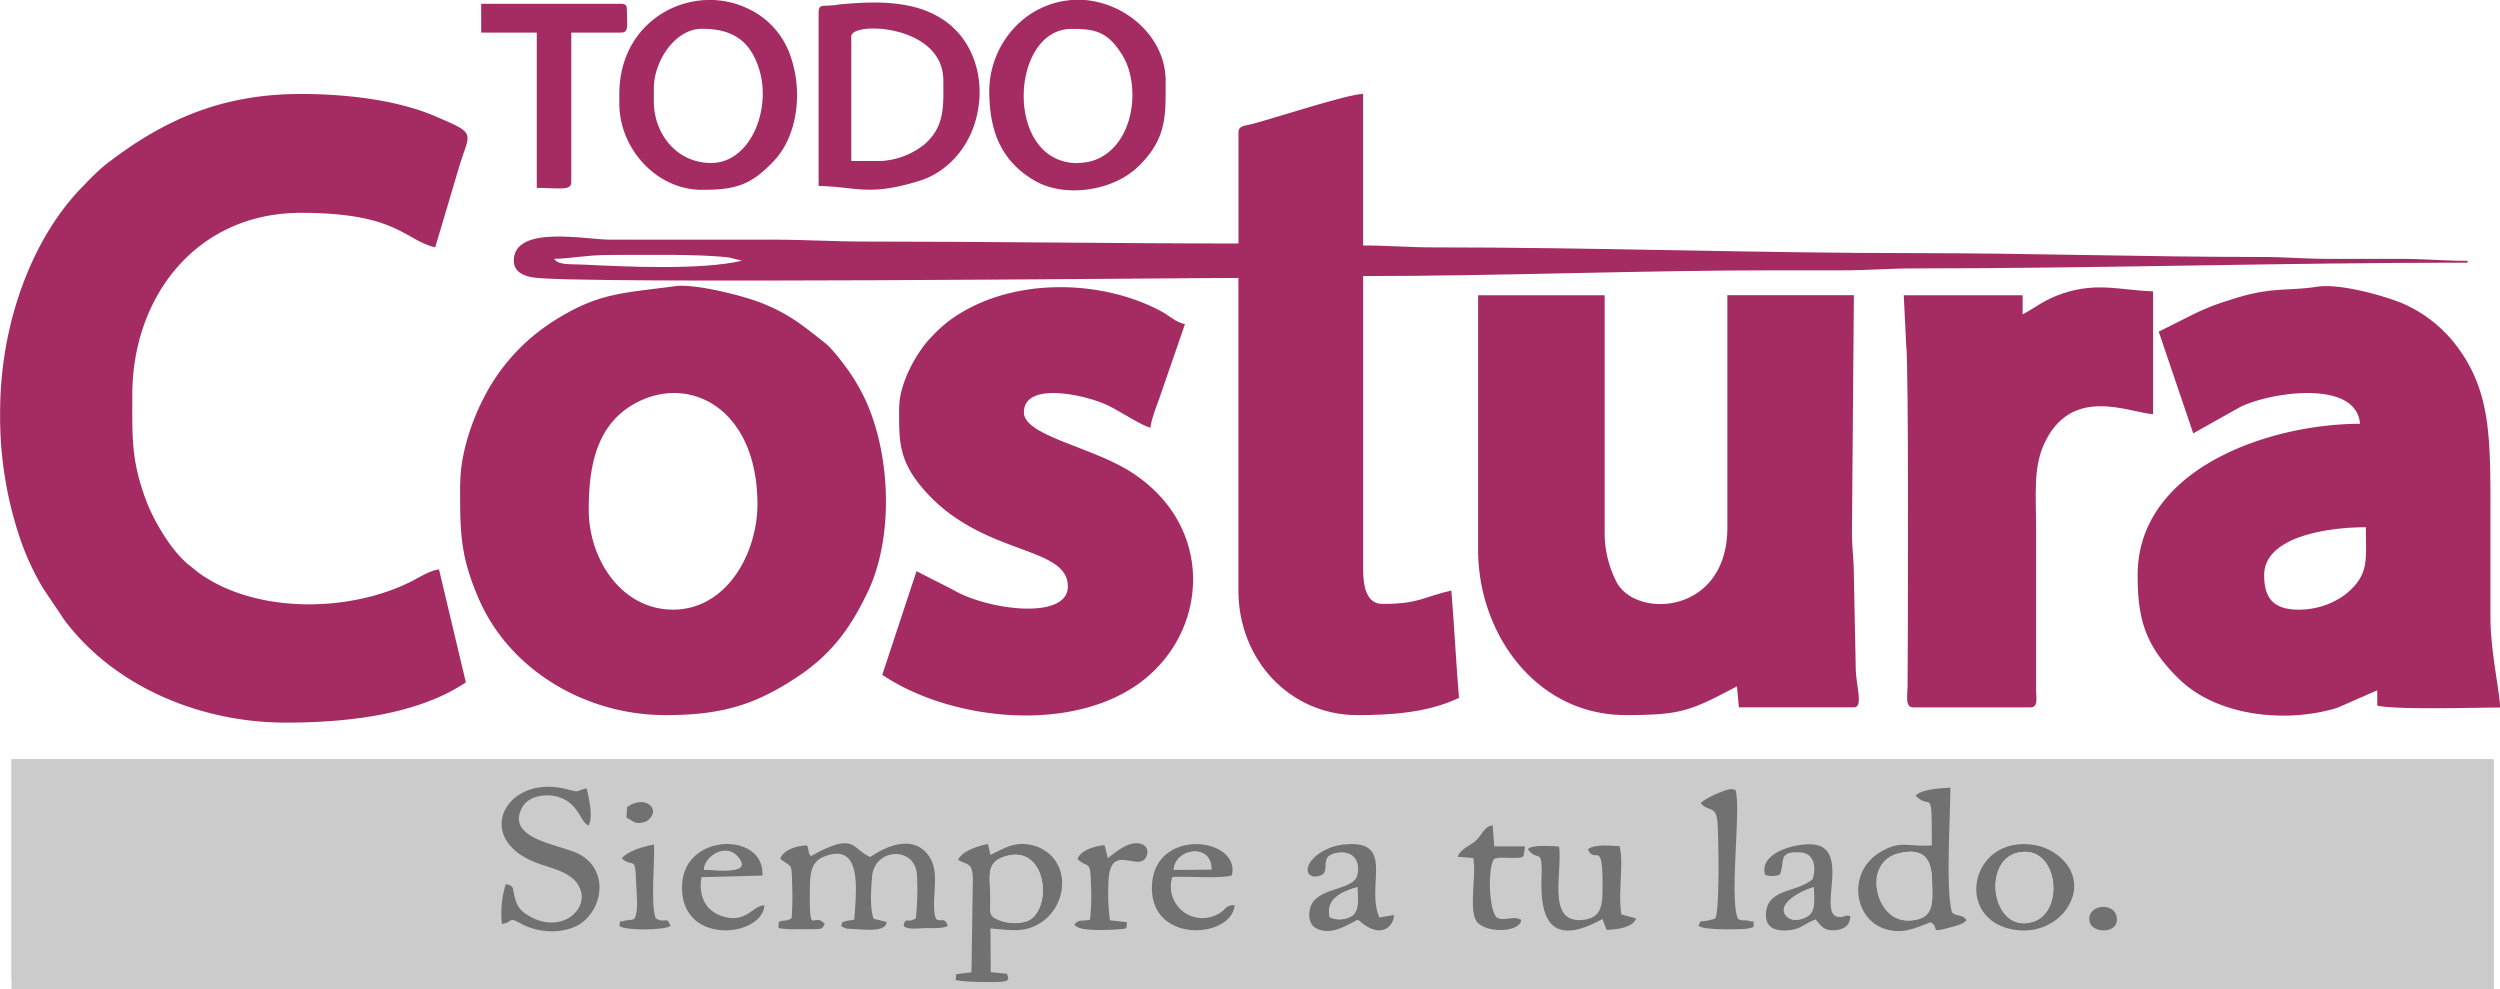 <svg id="Capa_1" data-name="Capa 1" xmlns="http://www.w3.org/2000/svg" viewBox="0 0 712.79 282.06"><defs><style>.cls-1,.cls-2{fill:#cbcbcb;}.cls-2,.cls-3,.cls-4{fill-rule:evenodd;}.cls-3{fill:#a52b63;}.cls-4{fill:#717171;}</style></defs><rect class="cls-1" x="3.28" y="216.46" width="707.77" height="65.6"/><path class="cls-2" d="M-506.58,472l.17-1.62,4.35-.52.4-26.88c-.23-4.45-1.38-3.58-4.21-5.18,1.22-2.61,5.62-3.91,8.5-4.53l.71,3.12c4.12-1.91,7.3-4.33,13.09-2.42a10.79,10.79,0,0,1,7.32,9.62,13.55,13.55,0,0,1-5.29,11.61c-5,3.54-8.51,2.67-15.11,2.16l.09,12.45,4.65.48.39,1.44,423.08.27V409.1H-775.76V472h269.18Zm-129.35-15.9a27.8,27.8,0,0,1,1.09-11.34c2.73.53,1.78,1.26,2.75,4.38a7,7,0,0,0,3.32,4.34c10,6.44,19.29-2.53,14.1-9.21-2.13-2.74-6-3.78-10.15-5.15-20.11-6.67-10.34-26,7.28-21.45,4.22,1.08,2.3.56,5.74-.24.61,2.19,2,8.39.57,10.55-2-.45-2.62-5.49-7.4-7.64-3.76-1.69-9.46-1-11.37,2.28-5.35,9.12,10.31,10.84,15.51,13.29,8.57,4,7.77,14.47,1.89,19.41-4.2,3.54-12,3.84-17.72.77C-634.43,453.83-632.4,455.51-635.93,456.06Zm412.21,1.16c-5.41,1.47-2.15-.11-4.88-1.67-4.53,1.77-8.38,3.68-13.67,1.67-8.2-3.12-10-16-.79-21.6,6.05-3.71,8.54-1.32,14.82-2,.05-17.75-.28-9.58-4.66-14.17,1.71-1.85,6.72-2.11,9.94-2.31,0,8.29-1.41,29,.46,35.66,2.2,1.37,3.07.4,4.13,2.18C-219.46,456.24-221.49,456.62-223.72,457.22Zm-70.36-35.55c1-1.35,7.16-4.07,8.73-4.06l1.13.22c1.74,4.71-1.86,31.11.77,36.86,1.75.68,1.62.15,2.87.46,2.43.61,1.14-.6,1.68,1.5-.72.58.06.26-1.19.6a7.32,7.32,0,0,1-2,.26c-2.73.11-11.08.28-12.6-.86,1-2.27-.27-.6,4.61-2.06,1.55-.46,1.11-25,.76-28C-289.87,422.29-292,424.07-294.08,421.67Zm-306.16,1.05c5.32-3.75,10.19.91,5.51,4.09-3,1-3.3.29-5.69-1.1Zm214.47,31.49,4.21-.67c-.21,3.66-3.94,6.41-9.11,2.28-.92-.72-.19-.45-1.37-.9-2.95,1.51-7.84,4.76-12,2.23-1.61-1-2.06-3.31-1.41-5.68,1.69-6.13,12.66-4.68,13.48-9.59,1.33-8-7.47-6.76-8.63-4.66s.54,4.54-2.51,5.21c-2.82.63-3.83-1.47-2.52-3.66,1.71-2.85,5.81-5,9.87-5.36C-381,432-389.71,445.1-385.77,454.21Zm42.36-19.42c.67-.49-.51-.18,1.42-.71a13.67,13.67,0,0,1,2.41-.25,34.32,34.32,0,0,1,5,.21c1,7.54-3.82,22.57,7.38,20.79,4.92-.78,5-4.51,5-9.65.07-13.71-2.15-5.84-4.17-10.39,1.95-1.55,6.28-1,9-.89,1.32,4.53-.5,13.64.56,19.47l4.15,1.1c-.73,2.63-5.8,3.24-8.39,3.27l-1.19-3.07c-13.95,7.69-17.8,1.13-17.36-11.68C-339.22,433.77-340.56,438.64-343.41,434.79Zm71.82,7.22a5.72,5.72,0,0,1-4.15.05c-2-6.84,10.77-9.61,15-8.42,8.86,2.5-.16,19.88,6,20.44,1.06.1.32,0,1.1-.06,1.53-.17.3-.47,2.2-.21-.1,2.69-1.65,3.86-4.47,4.06-3.25.23-3.92-1.47-5.44-3.06-3.16,1.09-4,2.88-8.2,3.11s-6.42-1.36-5.87-5.51c.84-6.41,9.05-5.35,13.27-9.13,1.07-3.68.29-7.4-3.56-7.61C-272.37,435.32-270,438.3-271.59,442Zm-272.27,14.1c-.9,1.68-.44,1.44-6.69,1.47-1.18,0-3.3.07-4.39-.05-2.88-.3-2,0-2-2,1.81-.72,2,0,3.66-1.09a80.92,80.92,0,0,0,.14-9.85c-.11-6.24-.17-4.45-3.39-7.1.88-2.47,4.5-3.69,7.63-3.8.76,1.63.13,1.77,1.1,3.08,12.7-7.06,11.47-2.23,16.94.25,5.07-3.54,12.71-6.49,16.91,0,2,3.09,1.56,7,1.36,10.89-.6,11.81,2.45,4.24,3.82,8.74-1.68.83-4.32.58-6.24.62-2.18,0-5,.55-6.35-.62.59-2.85,1-.49,3.51-2.18a79.14,79.14,0,0,0,.33-12.06c-.3-8.64-12-8-12.79,0-.34,3.6-.72,9.19.42,12.19l3.7.94c-.28,2.82-5.44,2.16-9.52,2-2.25-.1-2.35-.14-3.43-.87.54-1.62-.21-.77,1.41-1.43,0,0,2-.3,2.32-.38.57-8.44,2.35-22.34-8.66-17.95-3.61,1.44-4,4.61-4,9.36C-548.28,460.55-547.3,452.19-543.86,456.11Zm180.4-19.19c.8-2.24,3.52-3.22,5.1-4.54s2.53-4.31,4.91-4.45l.45,6h8.75c-.48,3.3.08,3.23-3.46,3.28-1.94,0-4-.32-5.42.32-1.77,3-1.4,14.42.76,16.6,2.05,1.39,4.54-.65,7.05.73-.24,3.81-11.28,4-13.08-.19-1.7-4,.32-12.77-.59-17.44Zm-228.65,17.55c2.86,1.82,3-1,4.25,2.21-1.73,1.2-12.82,1.38-14.6,0,.51-2.17-.6-.86,1.66-1.53,1.11-.32,2,.08,2.73-.71,1.18-2.35.48-7.34.39-10.35-.24-7.86-.85-3.78-4.07-6.67,1.54-2,6-3.38,9.19-3.92C-592.35,438.77-593.57,450.34-592.11,454.47Zm128.9-17.22c1.89-1.36,5.46-4.7,8.84-4.23,1.86.25,3.13,1.56,2.18,3.75-2,4.69-10.22-4.23-10.75,6.78a58.29,58.29,0,0,0,.39,11.41l4.84.53c-.23,1.93.33,1.86-2.62,2.05-2.57.16-11.48.72-12.36-1.43,1.61-1.57,1.76-.79,4.45-1.31a64.24,64.24,0,0,0,.24-10.75c-.15-6.35-.73-3.8-3.79-6.53.81-2.49,4.68-3.63,7.6-4a3.15,3.15,0,0,1,.21.4ZM-579,442.73c-1,6.08,1.7,9.66,5.69,11.06,7.05,2.47,9-3.14,12.27-3-.59,9.2-24.54,11.69-23.46-6.18.89-14.62,23.64-14.76,22.89-2.34Zm152,8c-.74,9.68-24.75,11.29-23.53-6.08,1.13-16.11,25.25-13.2,22.75-2.4-3.22,1.06-12.69.16-17,.5a9,9,0,0,0,12.06,11C-429.27,452.38-430.11,450.72-427,450.71Zm239-2.8c-1.64,6.08-8.31,11.09-16.54,9.84-17.77-2.67-12.77-27.29,5.61-24.18C-192.71,434.62-186,440.43-188,447.91Zm4.77,7.65c-1.16-4.92,6.46-5.77,7.55-2C-174.11,459-182.41,459-183.22,455.56Z" transform="translate(779.04 -192.64)"/><path class="cls-3" d="M-779,310.16A108.27,108.27,0,0,0-773.38,346a74.83,74.83,0,0,0,6.54,14.24l6.14,9.16c14.33,19.11,38.9,29.27,63.1,29.27,20.79,0,39-3.16,51.38-11.48L-653.87,355c-2.44.21-5.82,2.37-8,3.47-17.3,8.65-43.31,9.23-59.67-1.92-1.47-1-2.09-1.64-3.38-2.63-5.11-3.93-10.26-12.68-12.49-18.67-4.26-11.44-3.91-18-3.91-30,0-28.1,18.34-51.93,48.11-51.93,27.55,0,29.57,7.82,38.26,9.84l7-23.57c3-9.54,4.71-8.75-6.88-13.76-11-4.74-25.64-6.4-38.42-6.4-23,0-39.71,7.67-56.08,20.46a68.87,68.87,0,0,0-5.83,5.64C-768.72,259-779,283.07-779,310.16" transform="translate(779.04 -192.64)"/><path class="cls-3" d="M-425.93,230.36v31.7c-36.1,0-70.48-.55-106.59-.55-9.3,0-16.79-.54-26.24-.54h-46.47c-6.65,0-27.32-4.31-27.32,6,0,3.29,3,4.39,5.6,4.79,12.08,1.9,182.72.13,201,.13V361c0,19.75,14.67,35.53,33.89,35.53,10.07,0,20.29-.76,29-4.92-.82-9.84-1.37-20.77-2.18-30.61-8.35,1.94-9.15,3.82-19.68,3.82-4.6,0-5.47-5.19-5.47-9.84V271.35c38.35,0,79.42-1.64,117.52-1.64h19.68c7.24,0,12.45-.54,19.68-.54,53.05,0,104.73-1.64,158-1.64V267c-7,0-12-.55-19.13-.55H-114.9c-7.09,0-12.52-.55-19.14-.54-33.15,0-66.15-1.1-98.93-1.1-45.29,0-92-1.66-137.75-1.64-6.88,0-12.4-.54-19.68-.54V219.42c-4.3,0-25.53,7-31.83,8.62-1.84.47-3.7.41-3.7,2.32m-195.14,36.07c4.3,0,9.27-1.09,15.3-1.09,8.16,0,26.88-.36,34.79.75l3.48.89c-11.66,2.71-32.83,1.72-45.38,1.1C-616.75,267.89-619.7,268.31-621.07,266.43Z" transform="translate(779.04 -192.64)"/><path class="cls-3" d="M-163.55,287.2l9.84,29,13.29-7.47c8.37-4.22,33.19-8.1,34.26,4.74-25.64,0-63.41,12.64-63.41,43.18,0,12.9,2.37,20.25,11.61,29.39,11,10.92,30.83,12.86,45.32,8.41l11.4-5v4.37c5.38,1.26,27.85.55,35,.55,0-4.2-2.78-16.33-2.73-25.69,0-9.65,0-19.32,0-29,0-22,.19-35.32-9.6-48.35a38.53,38.53,0,0,0-16-12.41c-4.63-1.86-17.21-5.55-23.81-4.53-9,1.38-13-.18-25.14,3.86a67.13,67.13,0,0,0-10.17,4Zm39.9,79.26c-7.18,0-9.84-3.27-9.84-9.84,0-10.87,17.78-13.66,29-13.66,0,9.36,1.08,13.61-5.92,19.22A22.21,22.21,0,0,1-123.65,366.46Z" transform="translate(779.04 -192.64)"/><path class="cls-3" d="M-647.85,330.39c0,13.53-.19,20.23,5.3,32.95,8.84,20.48,30.64,33.19,53.18,33.19,15.75,0,25.36-2.72,37.72-10.93,9.57-6.36,14.88-13.58,19.87-23.86,7.44-15.32,6.79-38.13,0-53.93a54.28,54.28,0,0,0-5.31-9.45c-1.84-2.54-4.51-6.14-6.8-8C-550.4,285.24-554,282.18-562,279c-5.34-2.12-19-5.52-24.44-4.78-14.8,2-21.7,1.8-34.17,9.59a56.18,56.18,0,0,0-21,23.25c-3.2,6.41-6.19,15.48-6.19,23.33m60.67,36.07c-14.66,0-24.05-14.33-24.05-28.42,0-12.51,2.16-24.6,13.65-30.62,15.47-8.11,34.45,2,34.45,29C-563.13,350.67-572,366.46-587.18,366.46Z" transform="translate(779.04 -192.64)"/><path class="cls-3" d="M-357.6,349.52c0,23.61,16.39,47,42.09,47,15.78,0,18.4-1.16,31.7-8.2l.55,6h32.79c2.66,0,.79-5.65.55-10.38l-.55-26.79c0-5.18-.57-8.31-.55-13.11l.55-67.24h-36.07V343c0,24.83-25.9,26.14-31.54,15.69a30.72,30.72,0,0,1-3.45-14.6V276.82H-357.6Z" transform="translate(779.04 -192.64)"/><path class="cls-3" d="M-522.68,308.52c0,9.35-.41,15,6.72,23.35,16.52,19.47,41.38,16.07,41.38,28,0,9.71-23.1,6.74-33,.79l-10.15-5.16-9.76,29.54c19.89,13.39,55.44,16.95,74.89,1.16,18.36-14.91,19.53-44-4-59-11.28-7.21-30.51-10.33-30.51-17,0-9,18-4.94,24.24-1.83,3.54,1.79,9.38,5.63,11.84,6.2.17-2,1.55-5.68,2.26-7.57l7.58-21.94c-2.87-.67-4.24-2.31-6.74-3.65-17.5-9.41-43.78-9.86-60.74,2.86a41.08,41.08,0,0,0-4.82,4.47c-4.12,4.09-9.15,13.27-9.15,19.82" transform="translate(779.04 -192.64)"/><path class="cls-3" d="M-202.36,282.28v-5.46h-33.89l.69,14.06c.75,5.46.53,82.75.4,97.45,0,2.61-.8,6,1.64,6h33.34c2.31,0,1.7-2.47,1.66-4.9l0-45.94c0-9.52-.83-17.29,2.19-24.05,7.8-17.47,24.9-8.88,31.16-8.74v-35c-9.17-.2-16.72-3.09-27.66,1.32-3.93,1.58-6.21,3.5-9.51,5.24" transform="translate(779.04 -192.64)"/><path class="cls-3" d="M-545.64,195.92v49.74c11.14.25,14.2,3,28.64-1.43,7.8-2.4,13.63-8.91,16-16.82,3.19-10.72.1-21.32-6.71-27.3-8.41-7.38-20.36-7.19-30.74-6.33-1.93.16-1.76.29-3.94.44-1.88.13-3.22-.29-3.22,1.7m17.49,42.63h-8.2V203c0-4.31,26.24-3.46,26.24,12.57,0,7.12.55,13-5.32,18.18A21.65,21.65,0,0,1-528.15,238.55Z" transform="translate(779.04 -192.64)"/><path class="cls-3" d="M-577.72,192.64h2A25,25,0,0,1-566,195a23.08,23.08,0,0,1,12.41,13.83c3.62,10.46,1.67,22.81-4.72,29.61-6.61,7-10.92,8.32-20.64,8.32-12.88,0-23.51-11.72-23.51-24.59v-2.74c0-16.44,12.09-26.29,24.77-26.78m1.47,46.46c-10.25,0-16.4-8.73-16.4-17.49v-3.83c0-7.76,6.11-16.94,13.67-16.94,8.54,0,13.76,3.17,16.36,11.52C-559,224-565.19,239.1-576.25,239.1Z" transform="translate(779.04 -192.64)"/><path class="cls-3" d="M-473.87,192.64h4.09c12.2,1,23.08,10.92,23.08,23,0,9.69.46,16.28-7.51,24.2-7.61,7.56-21.51,9.15-29.78,4.34-9.79-5.69-13-14.39-13-25.81a26.78,26.78,0,0,1,7.51-18.19,24.75,24.75,0,0,1,15.61-7.5m2,46.46c-20.92,0-19.33-38.26-1.64-38.26,6,0,9.83.49,13.79,6.43a18.11,18.11,0,0,1,2.63,5.57C-453.86,224.49-459.24,239.1-471.84,239.1Z" transform="translate(779.04 -192.64)"/><path class="cls-3" d="M-641.84,201.93H-626v44.28c6.48,0,9.84.92,9.84-1.64V201.93h14.21c2.28,0,1.64-1.9,1.64-6.56,0-1.26-.38-1.64-1.64-1.64h-39.9Z" transform="translate(779.04 -192.64)"/><path class="cls-4" d="M-543.86,456.11c-3.44-3.92-4.42,4.44-4.27-9.86,0-4.75.43-7.92,4-9.36,11-4.39,9.23,9.51,8.66,17.95-.36.08-2.28.36-2.32.38-1.62.66-.87-.19-1.41,1.43,1.08.73,1.18.77,3.43.87,4.08.2,9.24.86,9.52-2l-3.7-.94c-1.14-3-.76-8.59-.42-12.19.77-8,12.49-8.66,12.79,0a79.14,79.14,0,0,1-.33,12.06c-2.56,1.69-2.92-.67-3.51,2.18,1.31,1.17,4.17.66,6.35.62,1.92,0,4.56.21,6.24-.62-1.37-4.5-4.42,3.07-3.82-8.74.2-3.94.65-7.8-1.36-10.89-4.2-6.46-11.84-3.51-16.91,0-5.47-2.48-4.24-7.31-16.94-.25-1-1.31-.34-1.45-1.1-3.08-3.13.11-6.75,1.33-7.63,3.8,3.22,2.65,3.28.86,3.39,7.1a80.92,80.92,0,0,1-.14,9.85c-1.66,1.07-1.85.37-3.66,1.09.06,2-.86,1.67,2,2,1.09.12,3.21.06,4.39.05,6.25,0,5.79.21,6.69-1.47" transform="translate(779.04 -192.64)"/><path class="cls-4" d="M-635.93,456.06c3.53-.55,1.5-2.23,5.61,0,5.7,3.07,13.52,2.77,17.72-.77,5.88-4.94,6.68-15.37-1.89-19.41-5.2-2.45-20.86-4.17-15.51-13.29,1.91-3.26,7.61-4,11.37-2.28,4.78,2.15,5.35,7.19,7.4,7.64,1.42-2.16,0-8.36-.57-10.55-3.44.8-1.52,1.32-5.74.24-17.62-4.51-27.39,14.78-7.28,21.45,4.12,1.37,8,2.41,10.15,5.15,5.19,6.68-4.08,15.65-14.1,9.21a7,7,0,0,1-3.32-4.34c-1-3.12,0-3.85-2.75-4.38a27.8,27.8,0,0,0-1.09,11.34" transform="translate(779.04 -192.64)"/><path class="cls-4" d="M-506.58,472c1.58.75,12.48.7,13.39.51,1.63-.35.72.12,1.67-.78l-.39-1.44-4.65-.48-.09-12.45c6.6.51,10.13,1.38,15.11-2.16a13.55,13.55,0,0,0,5.29-11.61,10.79,10.79,0,0,0-7.32-9.62c-5.79-1.91-9,.51-13.09,2.42l-.71-3.12c-2.88.62-7.28,1.92-8.5,4.53,2.83,1.6,4,.73,4.21,5.18l-.4,26.88-4.35.52Zm14.39-35.24c11.86-3.39,13.42,15.77,5.88,18.58a12,12,0,0,1-7.89-.34c-3-1.14-2.51-2.11-2.48-5.93C-496.63,442.58-498.34,438.47-492.19,436.72Z" transform="translate(779.04 -192.64)"/><path class="cls-4" d="M-232.9,419.48c4.38,4.59,4.71-3.58,4.66,14.17-6.28.65-8.77-1.74-14.82,2-9.22,5.64-7.41,18.48.79,21.6,5.29,2,9.14.1,13.67-1.67,2.73,1.56-.53,3.14,4.88,1.67,2.23-.6,4.26-1,5.35-2.21-1.06-1.78-1.93-.81-4.13-2.18-1.87-6.69-.44-27.37-.46-35.66-3.22.2-8.23.46-9.94,2.31m-10.73,27.88c-1.49-5.88,1.32-10.31,5.84-11.42,7.11-1.75,9.47,1.37,9.6,7.57.12,6,1,11-5.9,11.55C-239.47,455.53-242.56,451.59-243.63,447.36Z" transform="translate(779.04 -192.64)"/><path class="cls-4" d="M-339.58,433.83a13.67,13.67,0,0,0-2.41.25c-1.93.53-.75.22-1.42.71,2.85,3.85,4.19-1,3.88,8.2-.44,12.81,3.41,19.37,17.36,11.68l1.19,3.07c2.59,0,7.66-.64,8.39-3.27l-4.15-1.1c-1.06-5.83.76-14.94-.56-19.47-2.72-.12-7.05-.66-9,.89,2,4.55,4.24-3.32,4.17,10.39,0,5.14-.11,8.87-5,9.65-11.2,1.78-6.39-13.25-7.38-20.79a34.32,34.32,0,0,0-5-.21" transform="translate(779.04 -192.64)"/><path class="cls-4" d="M-188,447.91c2-7.48-4.72-13.29-10.93-14.34-18.38-3.11-23.38,21.51-5.61,24.18,8.23,1.25,14.9-3.76,16.54-9.84m-15.84-12.15c11.53-2.76,13.72,16.73,4.56,19.66C-211.07,459.2-214.18,438.23-203.83,435.76Z" transform="translate(779.04 -192.64)"/><path class="cls-4" d="M-385.77,454.21c-3.94-9.11,4.74-22.26-10-20.8-4.06.4-8.16,2.51-9.87,5.36-1.31,2.19-.3,4.29,2.52,3.66,3-.67,1.36-3.14,2.51-5.21s10-3.33,8.63,4.66c-.82,4.91-11.79,3.46-13.48,9.59-.65,2.37-.2,4.69,1.41,5.68,4.14,2.53,9-.72,12-2.23,1.18.45.45.18,1.37.9,5.17,4.13,8.9,1.38,9.11-2.28Zm-14.12,0c-1.28-5.18,3.3-7.32,7.85-8.6.1,3.07.59,6.57-1.38,8.07A6.84,6.84,0,0,1-399.89,454.18Z" transform="translate(779.04 -192.64)"/><path class="cls-2" d="M-203.83,435.76c-10.35,2.47-7.24,23.44,4.56,19.66,9.16-2.93,7-22.42-4.56-19.66" transform="translate(779.04 -192.64)"/><path class="cls-4" d="M-271.59,442c1.61-3.71-.78-6.69,5.83-6.34,3.85.21,4.63,3.93,3.56,7.61-4.22,3.78-12.43,2.72-13.27,9.13-.55,4.15,1.78,5.74,5.87,5.51s5-2,8.2-3.11c1.52,1.59,2.19,3.29,5.44,3.06,2.82-.2,4.37-1.37,4.47-4.06-1.9-.26-.67,0-2.2.21-.78.09,0,.16-1.1.06-6.13-.56,2.89-17.94-6-20.44-4.21-1.19-17,1.58-15,8.42a5.72,5.72,0,0,0,4.15-.05m9.71,3.61c.09,3.06.56,6.53-1.42,8-1.61,1.24-4.75,1.95-6.33.26C-273,450.34-264.91,446.29-261.88,445.62Z" transform="translate(779.04 -192.64)"/><path class="cls-2" d="M-243.63,447.36c1.07,4.23,4.16,8.17,9.54,7.7,6.86-.59,6-5.55,5.9-11.55-.13-6.2-2.49-9.32-9.6-7.57-4.52,1.11-7.33,5.54-5.84,11.42" transform="translate(779.04 -192.64)"/><path class="cls-4" d="M-427,450.71c-3.11,0-2.27,1.67-5.75,3a9,9,0,0,1-12.06-11c4.34-.34,13.81.56,17-.5,2.5-10.8-21.62-13.71-22.75,2.4-1.22,17.37,22.79,15.76,23.53,6.08m-17.37-10.08c.39-6.21,10.92-7.63,10.73-.1Z" transform="translate(779.04 -192.64)"/><path class="cls-2" d="M-492.19,436.72c-6.15,1.75-4.44,5.86-4.49,12.31,0,3.82-.49,4.79,2.48,5.93a12,12,0,0,0,7.89.34c7.54-2.81,6-22-5.88-18.58" transform="translate(779.04 -192.64)"/><path class="cls-4" d="M-561.66,442.27c.75-12.42-22-12.28-22.89,2.34-1.08,17.87,22.87,15.38,23.46,6.18-3.25-.14-5.22,5.47-12.27,3-4-1.4-6.68-5-5.69-11.06Zm-16.71-1.64c.32-4,6.23-7.52,9.52-3.91C-563.86,442.2-574.73,440.61-578.37,440.63Z" transform="translate(779.04 -192.64)"/><path class="cls-4" d="M-294.73,456.65c1.52,1.14,9.87,1,12.6.86a7.32,7.32,0,0,0,2-.26c1.25-.34.47,0,1.19-.6-.54-2.1.75-.89-1.68-1.5-1.25-.31-1.12.22-2.87-.46-2.63-5.75,1-32.15-.77-36.86l-1.13-.22c-1.57,0-7.75,2.71-8.73,4.06,2.09,2.4,4.21.62,4.72,4.93.35,3,.79,27.53-.76,28-4.88,1.46-3.66-.21-4.61,2.06" transform="translate(779.04 -192.64)"/><path class="cls-4" d="M-363.46,436.92l4.47.35c.91,4.67-1.11,13.48.59,17.44,1.8,4.2,12.84,4,13.08.19-2.51-1.38-5,.66-7.05-.73-2.16-2.18-2.53-13.58-.76-16.6,1.47-.64,3.48-.3,5.42-.32,3.54-.05,3,0,3.46-3.28H-353l-.45-6c-2.38.14-3.19,3-4.91,4.45s-4.3,2.3-5.1,4.54" transform="translate(779.04 -192.64)"/><path class="cls-4" d="M-463.21,437.25-464,434a3.15,3.15,0,0,0-.21-.4c-2.92.34-6.79,1.48-7.6,4,3.06,2.73,3.64.18,3.79,6.53a64.24,64.24,0,0,1-.24,10.75c-2.69.52-2.84-.26-4.45,1.31.88,2.15,9.79,1.59,12.36,1.43,2.95-.19,2.39-.12,2.62-2.05l-4.84-.53a58.29,58.29,0,0,1-.39-11.41c.53-11,8.73-2.09,10.75-6.78.95-2.19-.32-3.5-2.18-3.75-3.38-.47-6.95,2.87-8.84,4.23" transform="translate(779.04 -192.64)"/><path class="cls-4" d="M-601.75,437.39c3.22,2.89,3.83-1.19,4.07,6.67.09,3,.79,8-.39,10.35-.69.79-1.62.39-2.73.71-2.26.67-1.15-.64-1.66,1.53,1.78,1.41,12.87,1.23,14.6,0-1.23-3.17-1.39-.39-4.25-2.21-1.46-4.13-.24-15.7-.45-21-3.21.54-7.65,1.93-9.19,3.92" transform="translate(779.04 -192.64)"/><path class="cls-2" d="M-261.88,445.62c-3,.67-11.1,4.72-7.75,8.3,1.58,1.69,4.72,1,6.33-.26,2-1.51,1.51-5,1.42-8" transform="translate(779.04 -192.64)"/><path class="cls-2" d="M-399.89,454.18a6.84,6.84,0,0,0,6.47-.53c2-1.5,1.48-5,1.38-8.07-4.55,1.28-9.13,3.42-7.85,8.6" transform="translate(779.04 -192.64)"/><path class="cls-2" d="M-578.37,440.63c3.64,0,14.51,1.57,9.52-3.91-3.29-3.61-9.2-.13-9.52,3.91" transform="translate(779.04 -192.64)"/><path class="cls-2" d="M-444.37,440.63l10.73-.1c.19-7.53-10.34-6.11-10.73.1" transform="translate(779.04 -192.64)"/><path class="cls-4" d="M-183.22,455.56c.81,3.42,9.11,3.43,7.55-2-1.09-3.78-8.71-2.93-7.55,2" transform="translate(779.04 -192.64)"/><path class="cls-4" d="M-600.24,422.72l-.18,3c2.39,1.39,2.72,2.12,5.69,1.1,4.68-3.18-.19-7.84-5.51-4.09" transform="translate(779.04 -192.64)"/></svg>